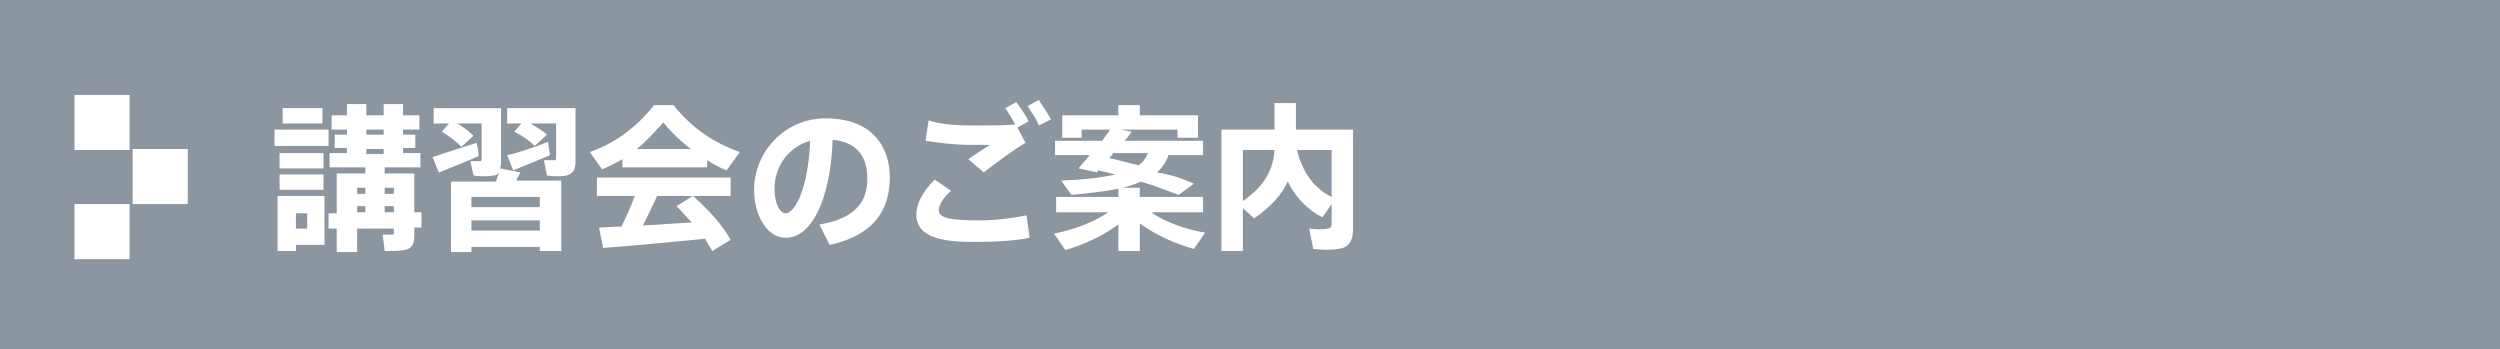 <?xml version="1.0" encoding="utf-8"?>
<!-- Generator: Adobe Illustrator 22.1.0, SVG Export Plug-In . SVG Version: 6.00 Build 0)  -->
<svg version="1.1" id="レイヤー_1" xmlns="http://www.w3.org/2000/svg" xmlns:xlink="http://www.w3.org/1999/xlink" x="0px"
	 y="0px" viewBox="0 0 245 34.2" style="enable-background:new 0 0 245 34.2;" xml:space="preserve">
<rect x="0" y="0" width="245" height="34.2" fill="#333333" stroke="none"/>
<style type="text/css">
	.st0{fill:#8C96A0;stroke:#8C96A0;stroke-miterlimit:10;}
	.st1{fill:#FFFFFF;}
</style>
<rect class="st0" width="245" height="34.2"/>
<g>
	<path class="st1" d="M32.2,12.7v1.6h-5.3v-1.6H32.2z M29,19.2h2.8V24H29v0.6h-1.8v-5.4h0.9H29z M31.7,15v1.5h-4.3V15H31.7z
		 M31.7,17.1v1.5h-4.3v-1.5H31.7z M31.6,10.6v1.5h-3.9v-1.5H31.6z M30.1,22.4v-1.5H29v1.5H30.1z M33,20.8V17h2.8v-0.6h-3.5v-1.4H34
		v-0.5h-1.2v-1.3H34v-0.5h-1.5v-1.4H34v-1.1h1.9v1.1h1.7v-1.1h1.9v1.1h1.6v1.4h-1.6v0.5h1.2v1.3h-1.2v0.5h1.7v1.4h-3.5V17h0.9h0.8
		h1.2v3.8h0.7v1.5h-0.7v0.8c0,0.8-0.2,1.3-1,1.4c-0.4,0.1-1.2,0.1-1.9,0.1L37.5,23c0.3,0,0.8,0,0.9,0c0.2,0,0.2-0.1,0.2-0.2v-0.4H35
		v2.3h-2v-2.3h-0.8v-1.5H33z M35.8,19v-0.6H35V19H35.8z M35.8,20.8v-0.6H35v0.6H35.8z M37.6,13.2v-0.5h-1.7v0.5H37.6z M37.6,15.1
		v-0.5h-1.7v0.5H37.6z M38.6,19v-0.6h-0.9V19H38.6z M38.6,20.8v-0.6h-0.9v0.6H38.6z"/>
	<path class="st1" d="M46.7,14c0.1,0.4,0.2,0.8,0.2,1.3c-1.1,0.5-2.9,1.2-3.9,1.6l-0.6-1.5C43.5,15,45.5,14.4,46.7,14z M46.2,24.2
		v0.5h-2v-6.9h4.4c0.1-0.3,0.2-0.6,0.3-0.9c-0.1,0.2-0.3,0.3-0.6,0.3c-0.4,0.1-1.3,0.1-1.9,0l-0.3-1.4c0.3,0,0.8,0,0.9,0
		c0.2,0,0.2-0.1,0.2-0.2v-3.5h-2.4c0.7,0.4,1.2,0.8,1.6,1.2l-1.2,1.1c-0.4-0.5-1.1-1-1.9-1.5l0.7-0.8h-1.5v-1.5h4.7h0.9h1v5.2
		c0,0.3,0,0.5-0.1,0.7l2,0.4c-0.1,0.2-0.3,0.5-0.4,0.8H55v6.9h-2.1v-0.4L46.2,24.2z M52.9,20.3v-1h-6.7v1H52.9z M52.9,22.6v-1h-6.7
		v1H52.9z M51.1,12.1h-1.4v-1.5h4.7h1h1v5.2c0,0.8-0.2,1.2-0.9,1.4c-0.4,0.1-1.3,0.1-1.9,0l-0.3-1.5c0.3,0,0.8,0,1,0
		c0.2,0,0.2-0.1,0.2-0.2v-3.4H52c0.6,0.4,1.2,0.7,1.6,1.1l-1.2,1.1c-0.5-0.5-1.2-1-2-1.4L51.1,12.1z M53.7,13.9l0.2,1.3
		c-1.1,0.5-2.7,1.1-3.6,1.5l-0.6-1.5C50.7,15,52.5,14.4,53.7,13.9z"/>
	<path class="st1" d="M69.3,16.4H61v-0.8c-0.7,0.4-1.3,0.7-2,1l-1.2-1.7c2.3-0.8,4.5-2.3,6.3-4.6H66c1.9,2.4,4.2,3.8,6.5,4.6
		l-1.3,1.8c-0.7-0.3-1.3-0.6-1.9-1V16.4z M60.9,22.2c0.5-1,1-2.1,1.3-3h-3.7v-1.8h13.1v1.8h-7.2c-0.4,0.9-0.9,1.9-1.4,2.9
		c1.6-0.1,3.3-0.2,4.8-0.3c-0.5-0.5-1-1.1-1.5-1.6l1.6-1c1.7,1.5,2.9,2.9,3.7,4.3l-1.8,1.1c-0.2-0.4-0.5-0.8-0.7-1.2
		c-3,0.3-7.4,0.7-10,0.9l-0.4-2C59.2,22.3,60,22.2,60.9,22.2z M67.7,14.6c-0.9-0.7-1.8-1.5-2.7-2.6c-0.9,1-1.7,1.9-2.6,2.6H67.7z"/>
	<path class="st1" d="M73.9,18.6c0-3.6,2.9-7,7-7c4.6,0,6.3,2.8,6.3,5.8c0,2.9-1.3,5.6-5.9,6.6l-1-2c3.7-0.6,4.7-2.4,4.7-4.5
		c0-2.1-1-3.6-3.4-3.8c-0.2,5.7-2,9.6-4.6,9.6C75.1,23.3,73.9,21,73.9,18.6L73.9,18.6z M75.9,18.5c0,1.4,0.5,2.4,1.1,2.4
		c0.9,0,2.2-2.4,2.4-7.1C77.2,14.4,75.9,16.4,75.9,18.5z"/>
	<path class="st1" d="M89.8,21c0-1,0.6-2.2,1.8-3.4l1.6,1.1c-0.8,0.7-1.2,1.4-1.2,1.9c0,0.8,1.2,1,4.1,1c1.3,0,3.1-0.2,4.5-0.5
		l0.3,2.2c-1.4,0.3-3.3,0.4-4.9,0.4C91.9,23.8,89.8,23.1,89.8,21L89.8,21z M95.6,12.3c1.4,0,2.7,0,3.9-0.1c-0.3-0.5-0.6-1.1-1-1.6
		l1.1-0.6c0.4,0.6,0.9,1.2,1.2,1.9l-1.1,0.6l0.8,1.5c-0.9,0.5-3.1,2.1-4.1,2.9l-1.5-1.3c0.7-0.5,1.5-1,2.1-1.4c-0.6,0-1.4,0-1.9,0
		c-1.6,0-3.1-0.2-4.4-0.4l0.3-2C92.2,12.2,93.8,12.3,95.6,12.3L95.6,12.3z M101.8,9.8c0.4,0.6,0.8,1.2,1.2,1.9l-1.2,0.6
		c-0.2-0.6-0.7-1.3-1.1-1.9L101.8,9.8z"/>
	<path class="st1" d="M118.1,22.8l-1.1,1.6c-1.8-0.5-3.8-1.4-5.3-2.5v2.7h-2.1V22c-1.5,1.1-3.4,2-5.2,2.5l-1.1-1.6
		c1.9-0.4,3.9-1.1,5.3-2.1h-5.1v-1.5h6.1v-0.9h2.1v0.9h6.2v1.5h-5.1C114.2,21.8,116.3,22.5,118.1,22.8z M117,18l-1.5,1.1
		c-1.1-0.4-2.3-0.9-3.7-1.3c-1.5,0.7-3.6,1-6.8,1.3l-1-1.4c2.3-0.1,4-0.3,5.3-0.6c-0.5-0.1-1.1-0.3-1.7-0.4l-0.1,0.2l-1.8-0.4
		c0.3-0.4,0.7-0.8,1.1-1.3h-3.4v-1.4h4.6c0.3-0.4,0.6-0.8,0.8-1.1H106v0.8h-1.9v-2.2h5.5v-1h2.1v1h5.7v2.2h-2v-0.8h-5.6l1.1,0.2
		c-0.2,0.3-0.4,0.6-0.7,0.9h7.7v1.4h-3.4c-0.2,0.7-0.6,1.2-1.1,1.7C114.7,17.1,115.9,17.5,117,18z M111.6,16.2
		c0.4-0.3,0.7-0.7,0.9-1.2h-3.4c-0.1,0.2-0.2,0.3-0.4,0.5C109.7,15.7,110.7,16,111.6,16.2z"/>
	<path class="st1" d="M129.6,21.3c-1.4-0.7-2.6-1.9-3.4-3.5c-0.6,1.3-1.7,2.5-3.3,3.6l-1.1-1v4.2h-2.1V12.7h5.2v-2.6h2.1v2.6h3.5
		h0.8h1.3v9.7c0,1.2-0.4,1.9-1.5,2c-0.5,0.1-1.6,0.1-2.4,0l-0.4-2c0.6,0.1,1.5,0.1,1.8,0c0.3,0,0.4-0.2,0.4-0.5V20L129.6,21.3z
		 M121.8,14.7v5c2.2-1.5,3-3.2,3.1-5H121.8z M130.5,19.3v-4.6h-3.4C127.7,17.1,128.9,18.5,130.5,19.3z"/>
</g>
<g>
	<rect x="7.3" y="9.3" class="st1" width="5.4" height="5.4"/>
	<rect x="13" y="14.6" class="st1" width="5.4" height="5.4"/>
	<rect x="7.3" y="20" class="st1" width="5.4" height="5.4"/>
</g>
</svg>
